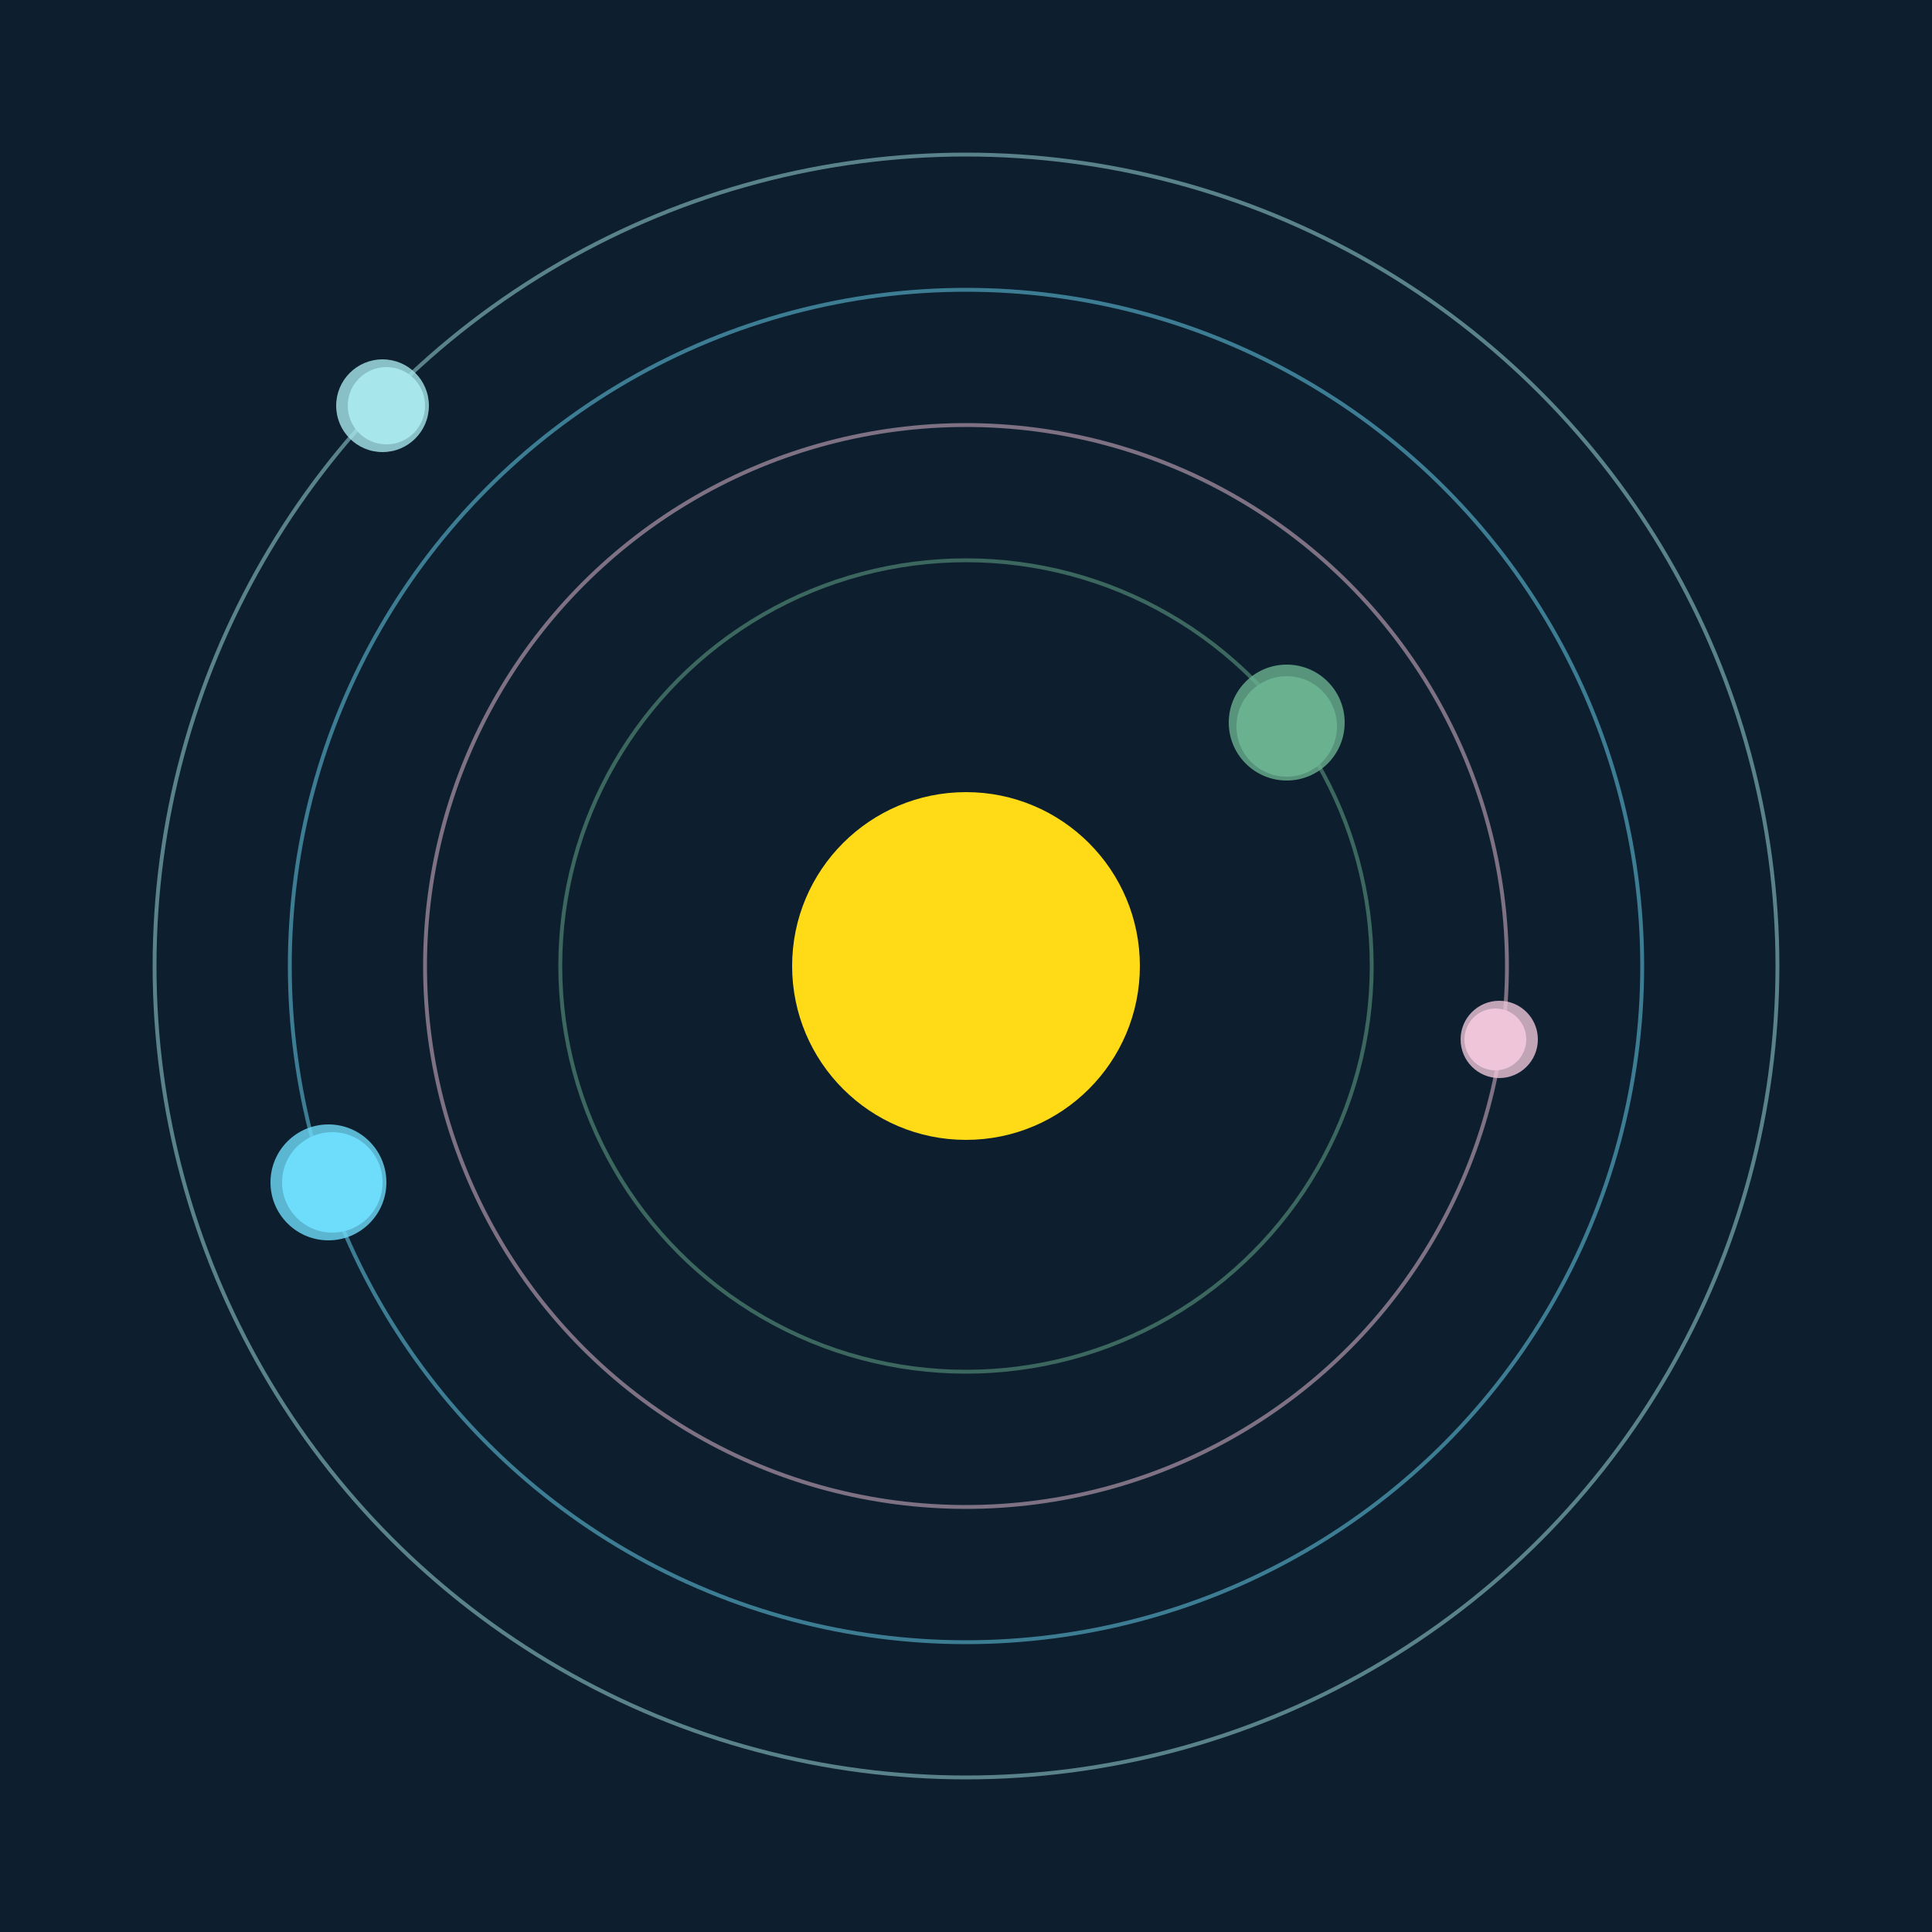 <svg width="500" height="500" viewBox="0 0 500 500" xmlns="http://www.w3.org/2000/svg"><rect width="500" height="500" fill="#0D1F2F"></rect><circle cx="250" cy="250" r="45" fill="#FFDA17"/><circle cx="250" cy="250" r="105" fill="none" stroke="rgba(106,177,144,0.5)"/><g><circle cx="333" cy="188" r="13" fill="rgb(106,177,144)"/><circle cx="333" cy="187" r="15" fill-opacity="0.8" fill="rgb(106,177,144)"/><animateTransform attributeName="transform" type="rotate" from="0 250 250" to="360 250 250" dur="7s" repeatCount="indefinite"></animateTransform></g><circle cx="250" cy="250" r="140" fill="none" stroke="rgba(239,197,217,0.5)"/><g><circle cx="387" cy="269" r="8" fill="rgb(239,197,217)"/><circle cx="388" cy="269" r="10" fill-opacity="0.8" fill="rgb(239,197,217)"/><animateTransform attributeName="transform" type="rotate" from="0 250 250" to="360 250 250" dur="9s" repeatCount="indefinite"></animateTransform></g><circle cx="250" cy="250" r="175" fill="none" stroke="rgba(110,220,251,0.5)"/><g><circle cx="86" cy="306" r="13" fill="rgb(110,220,251)"/><circle cx="85" cy="306" r="15" fill-opacity="0.8" fill="rgb(110,220,251)"/><animateTransform attributeName="transform" type="rotate" from="0 250 250" to="360 250 250" dur="14s" repeatCount="indefinite"></animateTransform></g><circle cx="250" cy="250" r="210" fill="none" stroke="rgba(167,231,236,0.5)"/><g><circle cx="100" cy="105" r="10" fill="rgb(167,231,236)"/><circle cx="99" cy="105" r="12" fill-opacity="0.8" fill="rgb(167,231,236)"/><animateTransform attributeName="transform" type="rotate" from="0 250 250" to="360 250 250" dur="9s" repeatCount="indefinite"></animateTransform></g></svg>